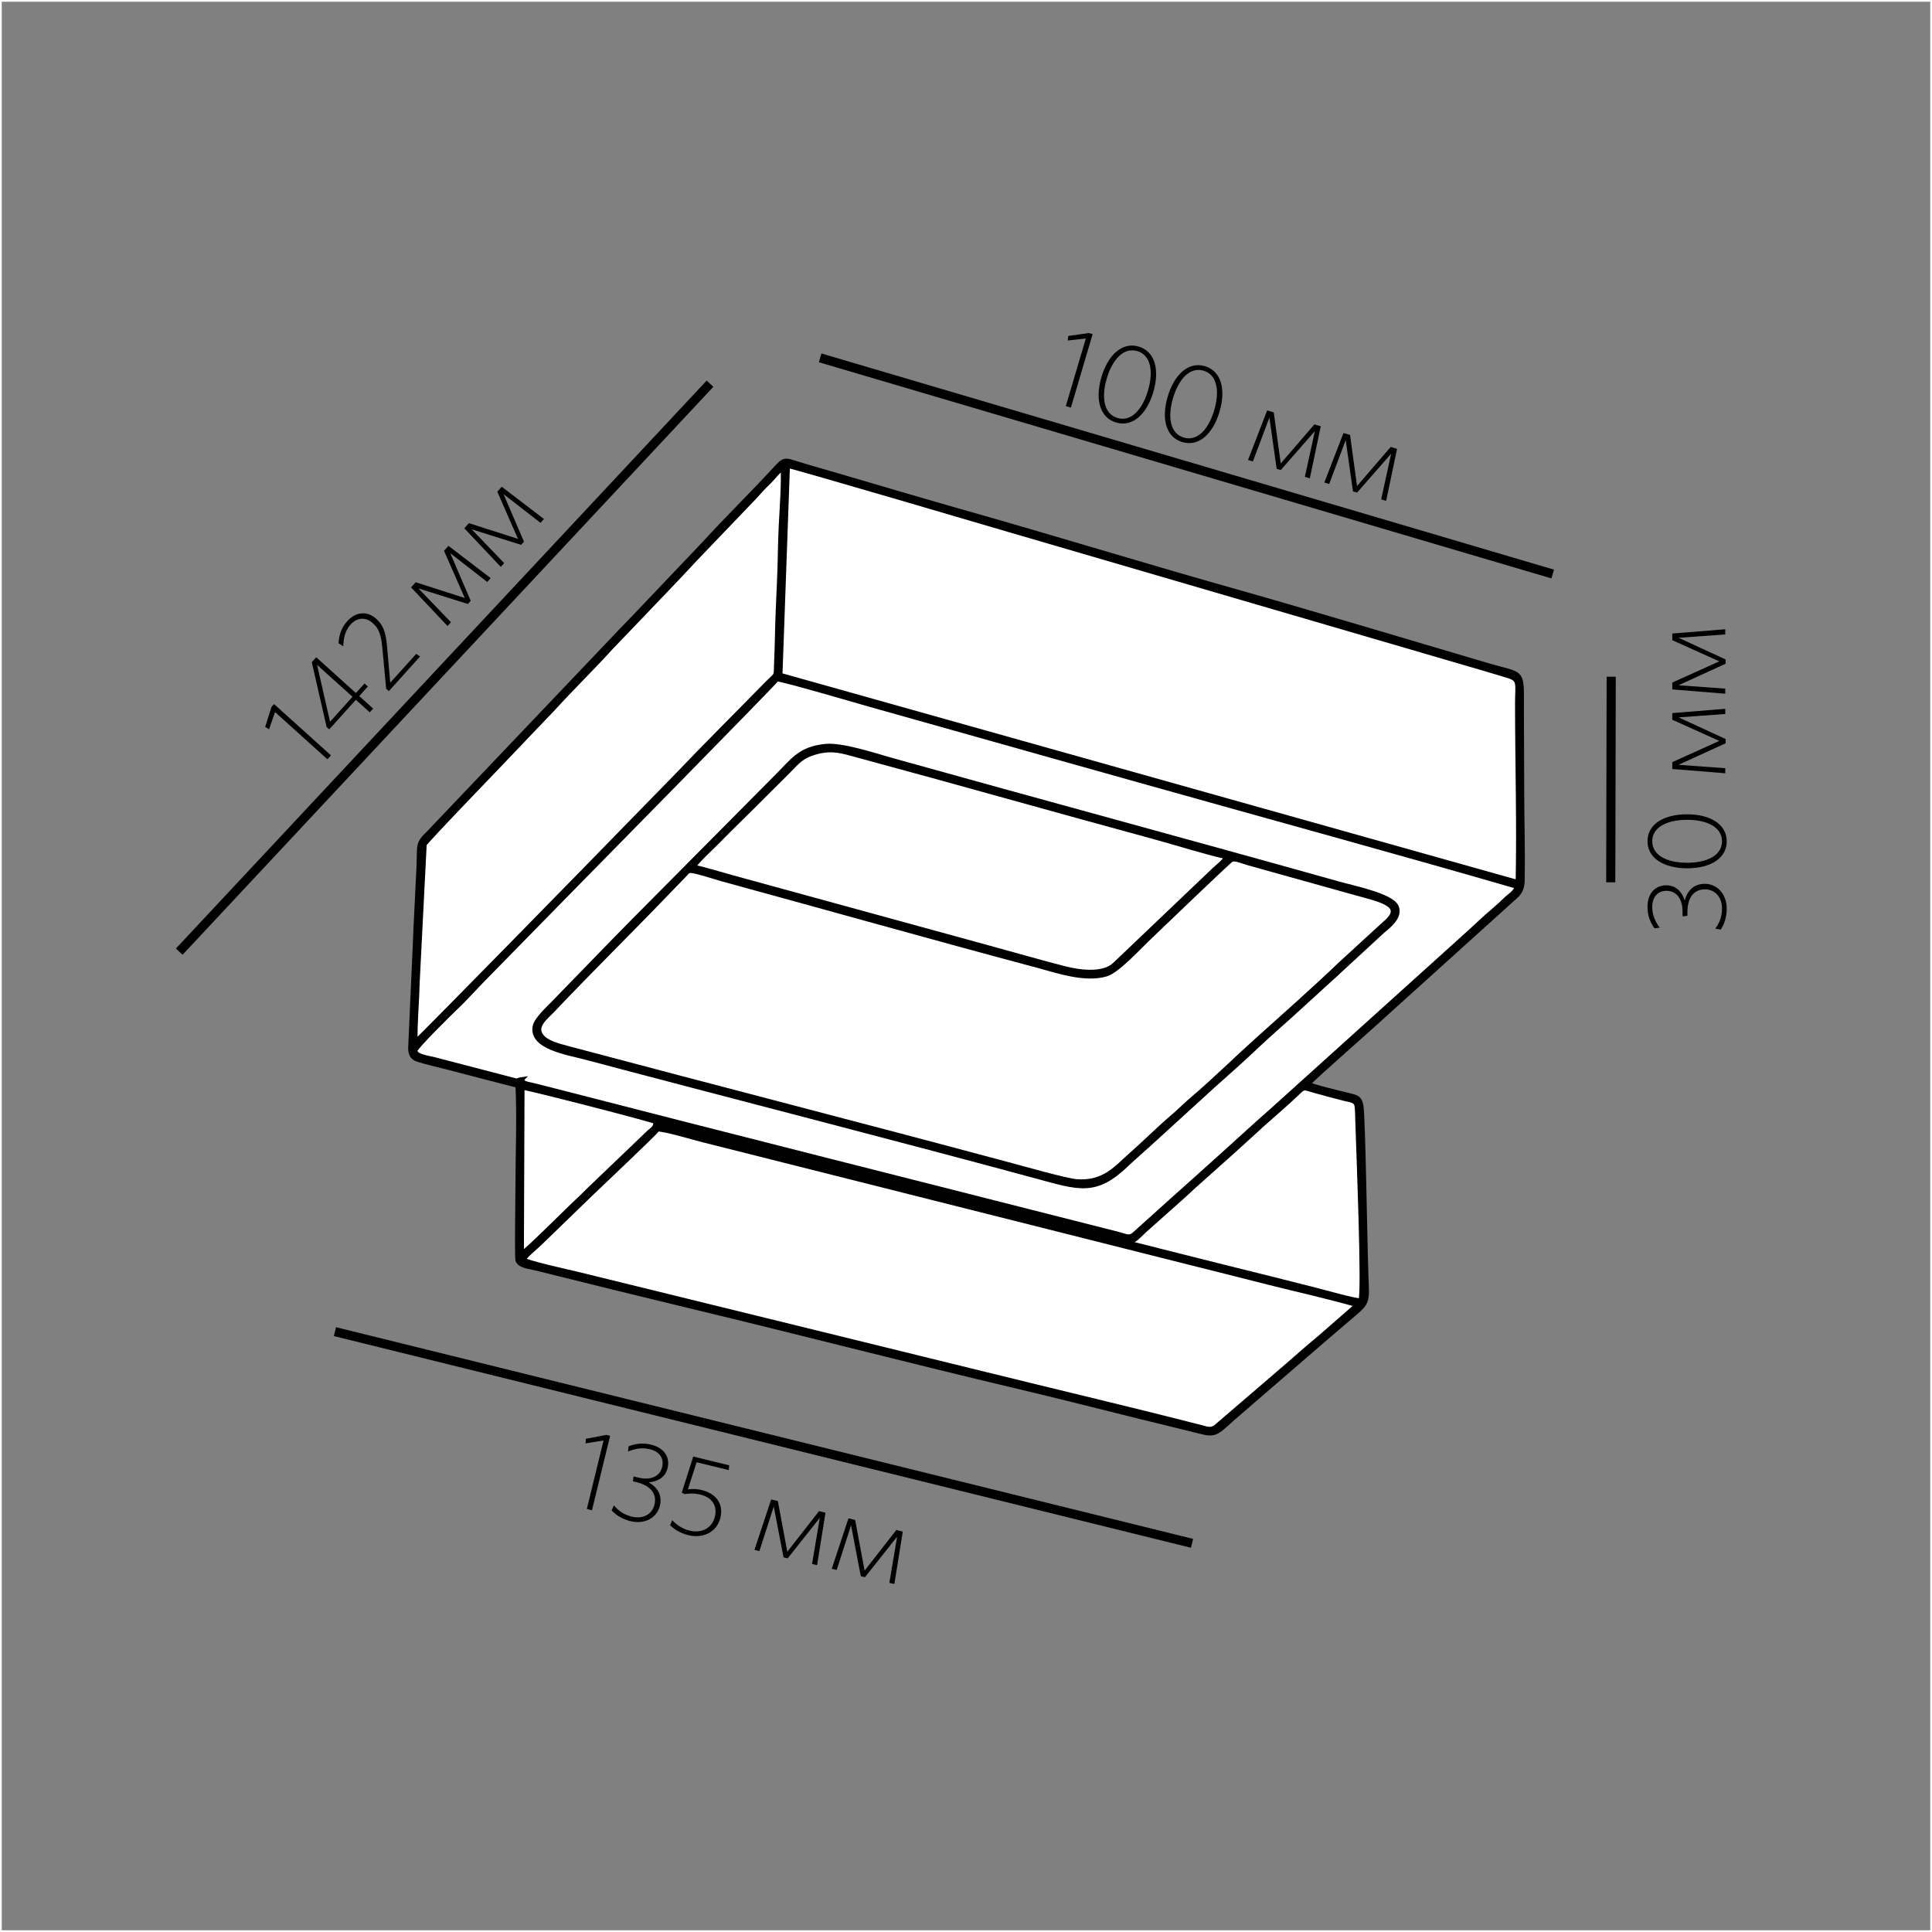 <?xml version="1.0" encoding="UTF-8"?>
<!DOCTYPE svg PUBLIC "-//W3C//DTD SVG 1.1//EN" "http://www.w3.org/Graphics/SVG/1.1/DTD/svg11.dtd">
<!-- Creator: CorelDRAW X6 -->
<svg xmlns="http://www.w3.org/2000/svg" xml:space="preserve" width="500px" height="500px" version="1.1" style="shape-rendering:geometricPrecision; text-rendering:geometricPrecision; image-rendering:optimizeQuality; fill-rule:evenodd; clip-rule:evenodd"
viewBox="0 0 500000 500000"
 xmlns:xlink="http://www.w3.org/1999/xlink">
 <rect x="0" y="0" width="500000" height="500000" fill="#808080" stroke="none"/>
 <defs>
  <style type="text/css">
   <![CDATA[
    .str0 {stroke:#FEFEFE;stroke-width:900.003}
    .str1 {stroke:black;stroke-width:1181.11}
    .str2 {stroke:black;stroke-width:2362.21}
    .fil0 {fill:none}
    .fil1 {fill:#030303}
    .fil2 {fill:white}
    .fil3 {fill:black;fill-rule:nonzero}
   ]]>
  </style>
 </defs>
 <g id="Слой_x0020_1">
  <rect class="fil0 str0" width="500001" height="500001"/>
  <g id="_1243202064">
   <g>
    <path class="fil1 str1" d="M134002 280946c384,8267 0,17503 -15,25876 -2,1637 -240,18567 -6,19302 480,1502 3090,1693 4495,2044 13958,3490 27796,6885 41726,10238 27628,6648 55710,13938 83366,20473 13957,3298 27822,6941 41665,10261 1684,405 3393,822 5042,1251 4215,1095 4363,661 8727,-3283l24364 -21045c2341,-2015 4678,-3997 7036,-6005 3647,-3107 3410,-3409 3167,-9620 -309,-7896 -765,-40625 -1292,-44139 -357,-2381 -1422,-2366 -3593,-2924 -1767,-455 -9191,-2189 -10161,-2842 1811,-2026 16389,-14714 19810,-17933l34135 -30830c1067,-1064 1502,-2161 1534,-4030 122,-7194 -93,-14522 -123,-21730 -30,-7243 -54,-14485 -80,-21726 -41,-11382 892,-9239 -9395,-12269 -22317,-6574 -44732,-13357 -67032,-19655 -22322,-6302 -44723,-13211 -67146,-19556 -11159,-3157 -22373,-6488 -33480,-9745 -2859,-837 -5600,-1635 -8427,-2450 -5248,-1514 -4961,-2228 -7616,673 -5725,6255 -12947,13326 -18435,19369l-18534 19488c-872,946 -1795,1796 -2673,2759l-50219 52772c-2883,2679 -2232,3306 -2452,8369 -304,6972 -733,13967 -990,20868l-1157 25850c-109,1886 354,2968 1904,3454 2615,821 5871,1540 8591,2248 5851,1522 11482,3024 17264,4488z"/>
    <path class="fil2 str1" d="M134976 279358c477,1240 1244,1032 4081,1763 50121,12932 100107,25486 150305,38257 2100,535 2960,1253 4382,-123l9606 -8649c4382,-3883 8523,-7644 12832,-11503 4355,-3900 8441,-7716 12803,-11531 2232,-1954 4219,-3846 6403,-5767l44773 -40396c2182,-2002 4178,-3902 6387,-5780 1041,-886 2244,-1978 3181,-2900 1029,-1012 2483,-1714 2862,-3300 -31811,-9203 -63751,-17921 -95667,-26897 -15939,-4483 -31800,-8904 -47779,-13434 -8008,-2270 -15874,-4468 -23950,-6737 -3376,-948 -22408,-6556 -24135,-6605 -719,1088 -51428,52603 -55630,56897l-20862 21288c-2307,2378 -4572,4931 -6960,7162 -965,901 -10104,9904 -10154,10755 -91,1553 3580,1962 4856,2301l16742 4364c978,257 1802,464 2740,713 3072,814 1509,363 3185,120z"/>
    <path class="fil1 str1" d="M213562 193116c-6757,723 -8383,3784 -12935,8259l-36685 36970c-1734,1815 -3513,3533 -5276,5369l-15521 15983c-1088,1140 -4326,4070 -4698,5923 -1081,5370 8457,6807 12918,7991 38710,10283 78130,20327 116754,30788 11093,3004 15389,4748 23522,-3109 823,-795 1775,-1648 2730,-2487 952,-839 1876,-1724 2864,-2565l11022 -10054c3632,-3361 7376,-6724 11076,-10002 3796,-3363 7194,-6743 10995,-10081 3751,-3295 7352,-6666 11059,-10019 999,-905 1833,-1644 2727,-2486 1011,-952 1860,-1641 2715,-2498l10967 -10110c1107,-997 4895,-3641 3567,-6392 -1371,-2843 -11085,-4796 -15131,-5933 -38524,-10815 -77101,-21217 -115601,-31974 -4202,-1174 -12759,-4036 -17067,-3574z"/>
    <path class="fil2 str1" d="M201908 174716l190926 53632c327,-15132 -143,-30966 -152,-46238 -2,-4883 730,-6243 -2132,-7127 -4807,-1486 -9543,-2835 -14409,-4267l-114867 -33555c-1220,-353 -56086,-16519 -57421,-16635l-1944 54190z"/>
    <path class="fil2 str1" d="M318672 222503c-879,521 -19239,18230 -21210,20078 -2473,2319 -8171,8609 -11143,9520 -5510,1687 -12820,-892 -17804,-2222 -27041,-7214 -54288,-14911 -81352,-22298 -2200,-601 -6007,-1907 -8040,-2217 -1037,-157 -1245,267 -1728,800l-3848 3973c-10103,10545 -20532,20757 -30670,31469 -1462,1545 -4633,3875 -2863,6386 1300,1846 4296,2598 7072,3338 38188,10173 76539,20010 114692,30256 3363,902 14003,3914 16706,4161 7263,667 10625,-3718 13991,-6666 3627,-3176 7364,-6932 10909,-9946 1858,-1579 3500,-3275 5367,-4844 4811,-4042 11177,-10274 16246,-14826 5600,-5028 16158,-14404 21709,-19788l10765 -9876c1488,-1390 5134,-3881 1452,-6022 -2008,-1167 -5409,-1909 -7820,-2601l-28347 -7915c-1131,-315 -3208,-1278 -4084,-759z"/>
    <path class="fil2 str1" d="M135372 325942c664,811 12511,3397 14342,3845 4916,1204 9763,2415 14647,3598l87881 21580c19541,4843 39196,9455 58638,14439 1459,374 2381,803 3669,-17l17180 -14754c3279,-2793 6451,-5700 9813,-8438l9716 -8487c-7331,-2112 -15084,-3819 -22540,-5696 -7598,-1913 -14968,-3804 -22564,-5691l-124269 -31297c-2626,-663 -9428,-2722 -11659,-2789 -1087,1389 -15726,15195 -17447,16863l-13017 12618c-1333,1278 -3233,2777 -4390,4227z"/>
    <path class="fil2 str1" d="M107497 269662c726,-413 50745,-51546 52771,-53674l15135 -15500c7050,-7417 15348,-15652 22574,-23056 3065,-3139 2818,-2170 2906,-4658 89,-2473 196,-4937 244,-7393 96,-4818 299,-9824 534,-14581 244,-4924 214,-9895 472,-14864 237,-4550 673,-10488 502,-14901 -1056,618 -2815,2930 -3780,3832 -1398,1306 -2448,2549 -3697,3905l-14884 15534c-2446,2591 -4911,5284 -7378,7834l-14875 15543c-4859,5355 -10051,10384 -14907,15728l-7430 7779c-3475,3743 -25559,26517 -25849,27349l-1834 36139c-91,4711 -660,10406 -504,14985z"/>
    <path class="fil2 str1" d="M179490 224375c3001,622 6506,1753 9595,2594 3260,886 6352,1740 9520,2610l57347 15717c6341,1715 12710,3581 19089,5217 3213,824 7150,1545 10572,643 1924,-508 2641,-1279 3736,-2346l24921 -23747c913,-846 2532,-2076 3198,-3289 -6187,-1403 -12761,-3546 -19091,-5265 -25508,-6930 -51059,-14191 -76656,-21098 -3692,-997 -6226,-1883 -10302,-822 -4173,1087 -5139,2752 -7393,4974 -4169,4113 -8118,8148 -12311,12241 -2092,2041 -4045,3992 -6090,6080 -1204,1231 -5655,5322 -6137,6493z"/>
    <path class="fil2 str1" d="M170879 290745c337,641 272,457 1117,676l43912 11034c37866,9365 75536,19197 113374,28553 3694,914 7493,1909 11256,2843 2088,520 10084,2807 11607,2747 933,-2072 -556,-38297 -790,-46070 -30,-954 -52,-3879 -280,-4609 -383,-1227 -1719,-1233 -3157,-1598 -2531,-640 -5068,-1318 -7545,-2009 -3745,-1043 -2497,-1304 -6262,2132 -3326,3037 -6803,5960 -10090,9032 -1752,1637 -3232,2900 -5010,4551l-10214 9124c-1723,1613 -3234,3004 -5008,4551l-7585 6755c-3798,3638 -2503,3119 -10321,1178l-107309 -27209c-1253,-321 -2502,-644 -3770,-964 -1095,-276 -3235,-1050 -3925,-716z"/>
    <path class="fil2 str1" d="M134996 324485c1247,-647 11339,-10728 13248,-12536 1576,-1491 2802,-2627 4424,-4267l15317 -14667c817,-751 1753,-1115 1697,-2705 -757,-514 -33605,-8960 -34523,-8876l-164 43051z"/>
   </g>
   <line class="fil0 str2" x1="416979" y1="175131" x2="416860" y2= "228348" />
   <path class="fil3" d="M441216 228735c-2829,0 -4462,1691 -5220,4258 -671,-2041 -2105,-3879 -4768,-3879 -2699,0 -4857,1925 -4857,5570 0,2275 729,4055 1808,5571l1346 -175c-1113,-1517 -1930,-3237 -1930,-5337 0,-2743 1551,-4200 3690,-4200 2489,0 4156,1925 4156,5425l0 1195 1254 -145 0 -846c0,-4113 1838,-6008 4550,-6008 2537,0 4404,1925 4404,4929 0,2100 -554,3529 -1721,5250l1400 234c905,-1342 1546,-3239 1546,-5426 0,-3674 -2392,-6416 -5659,-6416z"/>
   <path id="1" class="fil3" d="M436594 210739c-6018,0 -10222,2567 -10222,6971 0,4404 4264,7000 10282,7000 6018,0 10222,-2568 10222,-6971 0,-4404 -4234,-7000 -10282,-7000zm30 1429c5172,0 9027,1896 9027,5542 0,3674 -3855,5570 -9027,5570 -5172,0 -9027,-1896 -9027,-5570 0,-3646 3855,-5542 9027,-5542z"/>
   <polygon id="2" class="fil3" points="446496,183440 432788,184548 432788,186269 444950,191751 432788,197235 432788,199014 446496,200123 446496,198810 434392,197934 446583,192364 446583,191257 434421,185656 446496,184781 "/>
   <polygon id="3" class="fil3" points="446496,162849 432788,163956 432788,165677 444950,171160 432788,176644 432788,178423 446496,179532 446496,178218 434392,177343 446583,171773 446583,170665 434421,165064 446496,164189 "/>
   <line class="fil0 str2" x1="46387" y1="246285" x2="183752" y2= "99298" />
   <polygon class="fil3" points="85657,195490 70923,182213 70259,182950 68628,188116 69632,188744 71177,184286 84741,196508 "/>
   <path id="1" class="fil3" d="M95201 177664l-867 -781 -2226 2471 -10271 -9254 -1152 1278 3848 16775 672 606 6892 -7649 3596 3240 879 -974 -3598 -3241 2226 -2471zm-3971 2665l-5818 6457 -3348 -14715 9167 8258z"/>
   <path id="2" class="fil3" d="M108715 169899l-1005 -670 -6715 7453 -829 -9422c-311,-3540 -952,-5451 -2776,-7094 -2301,-2073 -5226,-1963 -7570,638 -1582,1755 -2096,3765 -2204,5669l1222 788c54,-2072 485,-4077 1852,-5594 1719,-1907 3940,-2063 5807,-381 1521,1370 2114,2848 2443,6324l998 10635 693 625 8082 -8971z"/>
   <polygon id="3" class="fil3" points="126989,149617 116064,141264 114912,142543 120277,154757 107572,150690 106381,152012 115822,162011 116702,161036 108294,152284 121080,156305 121822,155483 116536,143181 126093,150613 "/>
   <polygon id="4" class="fil3" points="140772,134319 129847,125966 128696,127245 134060,139459 121355,135393 120165,136714 129605,146713 130485,145738 122078,136986 134863,141008 135605,140185 130320,127883 139876,135316 "/>
   <line class="fil0 str2" x1="308492" y1="399408" x2="86686" y2= "344628" />
   <polygon class="fil3" points="153202,390853 157903,371585 156941,371350 151619,372365 151542,373545 156199,372791 151871,390528 "/>
   <path id="1" class="fil3" d="M170775 389706c671,-2748 -585,-4736 -2898,-6080 2141,-169 4267,-1126 4898,-3713 640,-2622 -719,-5174 -4260,-6039 -2210,-539 -4111,-253 -5841,437l-150 1349c1737,-720 3604,-1107 5643,-609 2665,650 3712,2503 3206,4580 -589,2418 -2856,3581 -6255,2752l-1161 -283 -157 1253 822 201c3996,974 5401,3209 4759,5844 -601,2464 -2914,3822 -5832,3110 -2040,-497 -3298,-1375 -4693,-2916l-559 1305c1089,1196 2779,2269 4905,2787 3569,872 6800,-803 7573,-3977z"/>
   <path id="2" class="fil3" d="M186441 392809c856,-3514 -1026,-6255 -4824,-7181 -1473,-360 -2597,-304 -3587,-185l2252 -7016 8330 2033 92 -1239 -9294 -2268 -2968 9333 717 385c1153,-169 2383,-289 4111,132 3089,755 4417,2940 3739,5717 -781,3202 -3718,4286 -6438,3622 -2068,-504 -3340,-1444 -4620,-2719l-530 1312c1116,1083 2621,2050 4804,2583 3627,885 7296,-742 8216,-4509z"/>
   <polygon id="3" class="fil3" points="211461,405067 213634,391487 211961,391080 203753,401595 201308,388480 199580,388058 195253,401112 196529,401424 200248,389872 202770,403036 203846,403299 212170,392811 210158,404749 "/>
   <polygon id="4" class="fil3" points="231465,409949 233638,396369 231966,395961 223757,406476 221312,393361 219584,392940 215258,405993 216533,406305 220253,394754 222774,407917 223850,408181 232175,397693 230162,409630 "/>
   <line class="fil0 str2" x1="401838" y1="148557" x2="212252" y2= "92612" />
   <polygon class="fil3" points="277148,105490 282772,86472 281821,86191 276457,86947 276322,88124 281011,87594 275833,105102 "/>
   <polygon id="1" class="fil3" points="338986,123780 341811,110320 340161,109832 331454,119940 329644,106722 327939,106218 322988,119048 324247,119420 328519,108062 330403,121333 331466,121647 340285,111572 337701,123400 "/>
   <polygon id="2" class="fil3" points="358731,129619 361557,116159 359907,115672 351200,125780 349390,112562 347685,112057 342733,124888 343992,125260 348264,113901 350148,127172 351211,127486 360031,117411 357446,129239 "/>
   <path id="3" class="fil3" d="M298471 101471c1707,-5771 438,-10531 -3785,-11780 -4224,-1248 -7922,2104 -9628,7874 -1707,5771 -437,10531 3785,11779 4224,1250 7913,-2074 9628,-7873zm-1378 -377c-1467,4959 -4378,8119 -7874,7084 -3523,-1042 -4248,-5276 -2782,-10237 1467,-4959 4378,-8119 7902,-7076 3496,1033 4221,5268 2754,10228z"/>
   <path id="4" class="fil3" d="M315616 106542c1707,-5771 438,-10531 -3785,-11780 -4224,-1248 -7922,2104 -9628,7874 -1707,5771 -437,10531 3785,11779 4224,1250 7913,-2074 9628,-7873zm-1378 -377c-1467,4959 -4378,8119 -7874,7084 -3523,-1042 -4248,-5276 -2782,-10237 1467,-4959 4378,-8119 7902,-7076 3496,1033 4221,5268 2754,10228z"/>
  </g>
 </g>
</svg>
